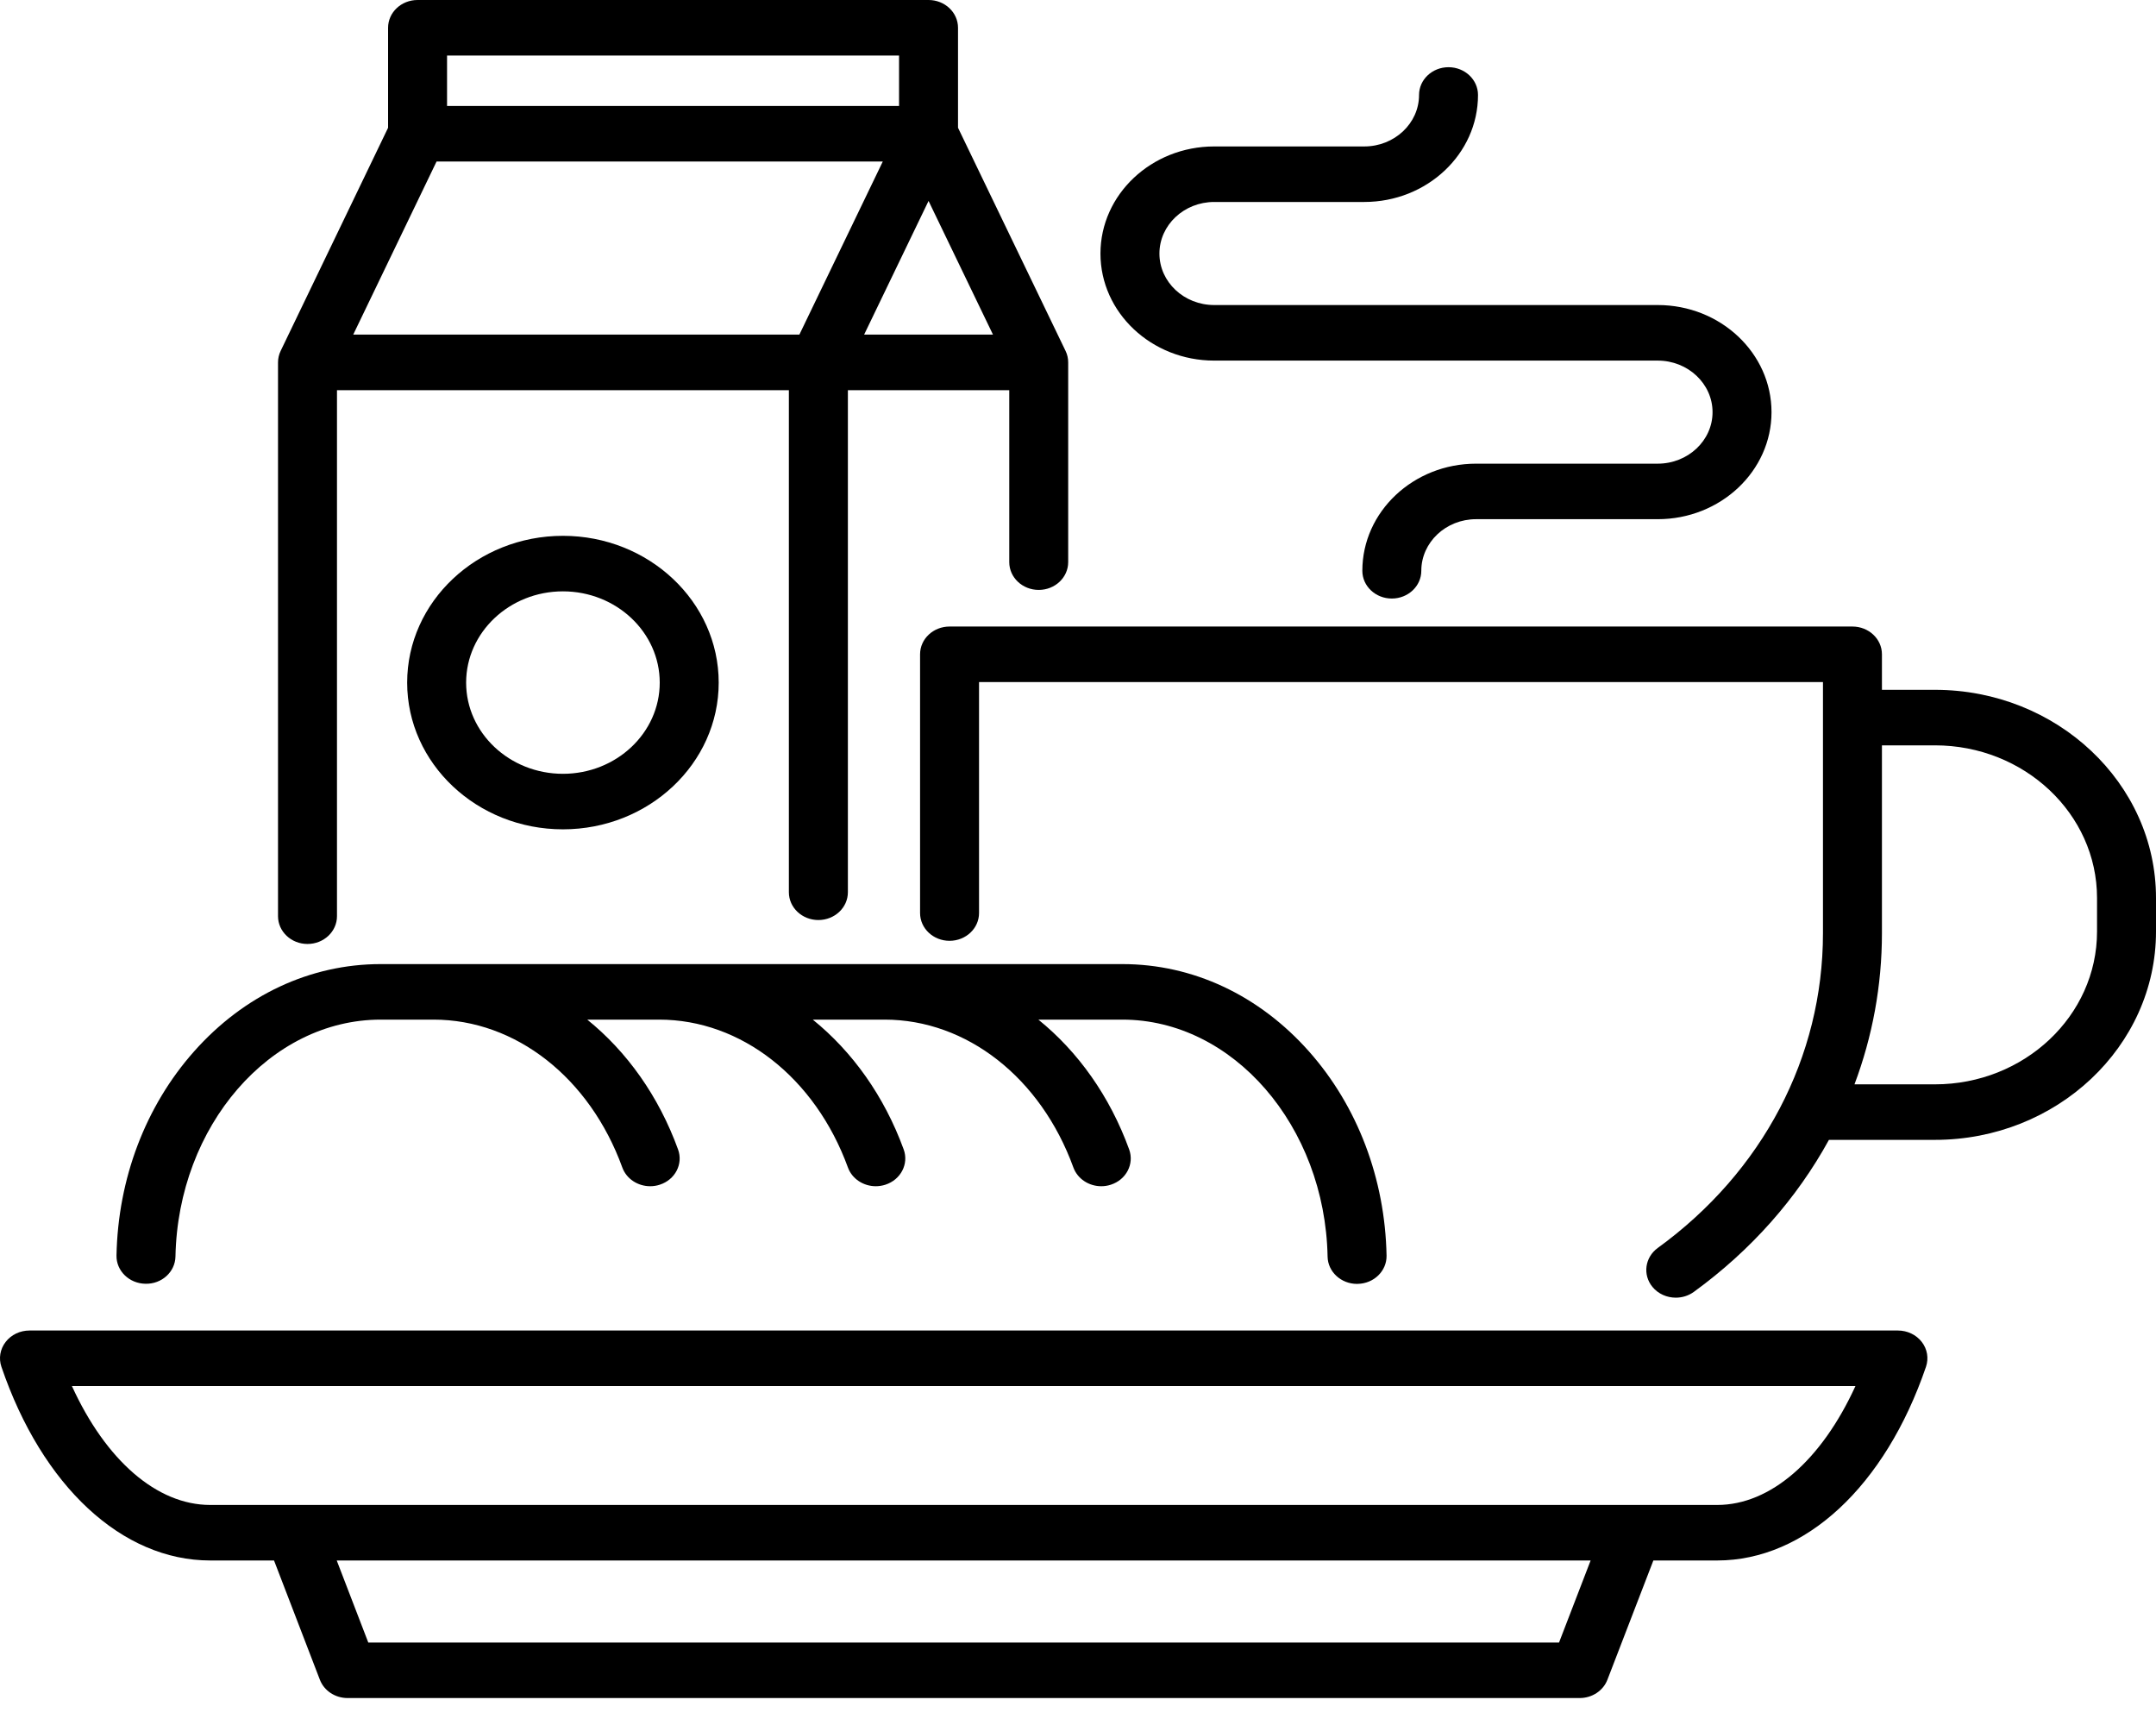 <svg width="60" height="48" viewBox="0 0 60 48" fill="none" xmlns="http://www.w3.org/2000/svg">
<path d="M8.557 26.267C9.011 26.267 9.378 25.921 9.378 25.494V10.857H21.954V24.828C21.954 25.255 22.322 25.601 22.775 25.601C23.228 25.601 23.596 25.255 23.596 24.828V10.857H28.087V15.642C28.087 16.069 28.454 16.415 28.907 16.415C29.36 16.415 29.727 16.069 29.727 15.642V10.084C29.727 9.974 29.703 9.865 29.654 9.765L26.661 3.555V0.773C26.661 0.346 26.294 0 25.841 0H11.62C11.167 0 10.8 0.346 10.8 0.773V3.555L7.81 9.765C7.762 9.865 7.737 9.974 7.737 10.084V25.494C7.737 25.921 8.104 26.267 8.557 26.267ZM27.634 9.311H24.048L25.841 5.591L27.634 9.311ZM12.441 1.545H25.02V2.949H12.441V1.545ZM12.149 4.495H24.567L22.246 9.311H9.83L12.149 4.495Z" fill="black"/>
<path d="M53.848 19.195H52.373V18.206C52.373 17.779 52.005 17.434 51.552 17.434H26.425C25.972 17.434 25.605 17.779 25.605 18.206V25.406C25.605 25.833 25.972 26.179 26.425 26.179C26.879 26.179 27.246 25.833 27.246 25.406V18.979H50.732V25.966C50.732 29.412 49.056 32.605 46.135 34.725C45.776 34.986 45.709 35.471 45.986 35.809C46.148 36.006 46.391 36.109 46.636 36.109C46.811 36.109 46.987 36.057 47.137 35.949C48.737 34.787 50.008 33.342 50.898 31.718H53.848C57.24 31.718 60 29.118 60 25.922V24.987C60 21.793 57.24 19.195 53.848 19.195ZM58.359 25.922C58.359 28.266 56.335 30.173 53.848 30.173H51.609C52.109 28.843 52.373 27.424 52.373 25.966V20.74H53.848C56.335 20.74 58.359 22.645 58.359 24.987L58.359 25.922Z" fill="black"/>
<path d="M4.047 35.722C4.502 35.734 4.875 35.391 4.883 34.965C4.955 31.33 7.516 28.372 10.594 28.372H12.065C14.348 28.372 16.41 29.987 17.318 32.485C17.434 32.806 17.753 33.008 18.094 33.008C18.182 33.008 18.272 32.995 18.36 32.966C18.789 32.828 19.017 32.389 18.87 31.985C18.33 30.498 17.445 29.262 16.343 28.372H18.343C20.623 28.372 22.686 29.987 23.597 32.486C23.713 32.806 24.032 33.008 24.373 33.008C24.461 33.008 24.551 32.994 24.639 32.966C25.068 32.827 25.296 32.388 25.149 31.984C24.607 30.498 23.72 29.262 22.619 28.372H24.618C26.901 28.372 28.963 29.987 29.871 32.485C29.988 32.806 30.306 33.008 30.647 33.008C30.735 33.008 30.825 32.995 30.913 32.966C31.342 32.828 31.57 32.389 31.424 31.985C30.884 30.498 29.998 29.262 28.897 28.372H31.235C34.313 28.372 36.875 31.331 36.946 34.968C36.954 35.389 37.32 35.726 37.766 35.726C37.771 35.726 37.776 35.726 37.782 35.725C38.235 35.718 38.595 35.365 38.587 34.939C38.545 32.798 37.779 30.78 36.43 29.259C35.04 27.691 33.195 26.827 31.235 26.827H10.594C8.634 26.827 6.789 27.691 5.399 29.259C4.05 30.779 3.284 32.796 3.242 34.936C3.234 35.362 3.594 35.715 4.047 35.722Z" fill="black"/>
<path d="M52.818 37.023H0.821C0.558 37.023 0.312 37.14 0.158 37.34C0.003 37.539 -0.041 37.796 0.039 38.031C1.172 41.356 3.398 43.422 5.85 43.422H7.626L8.902 46.741C9.019 47.047 9.328 47.25 9.673 47.25H43.962C44.307 47.25 44.615 47.047 44.733 46.741L46.012 43.422H47.789C50.236 43.422 52.463 41.357 53.599 38.032C53.679 37.797 53.636 37.539 53.481 37.34C53.327 37.141 53.08 37.023 52.818 37.023ZM43.387 45.705H10.249L9.371 43.422H44.266L43.387 45.705ZM47.789 41.877H45.437H8.202H5.85C4.365 41.877 2.944 40.634 2.001 38.568H51.636C50.692 40.634 49.271 41.877 47.789 41.877Z" fill="black"/>
<path d="M33.79 10.034H46.134C46.975 10.034 47.659 10.678 47.659 11.469C47.659 12.259 46.975 12.902 46.134 12.902H41.078C39.333 12.902 37.913 14.239 37.913 15.883C37.913 16.309 38.28 16.655 38.733 16.655C39.186 16.655 39.554 16.309 39.554 15.883C39.554 15.091 40.238 14.447 41.078 14.447H46.134C47.88 14.447 49.3 13.111 49.3 11.469C49.3 9.825 47.88 8.488 46.134 8.488H33.79C32.95 8.488 32.266 7.846 32.266 7.056C32.266 6.264 32.95 5.62 33.79 5.62H37.966C39.712 5.62 41.132 4.285 41.132 2.643C41.132 2.216 40.764 1.87 40.311 1.87C39.858 1.87 39.491 2.216 39.491 2.643C39.491 3.433 38.807 4.075 37.966 4.075H33.79C32.045 4.075 30.625 5.412 30.625 7.056C30.625 8.698 32.045 10.034 33.79 10.034Z" fill="black"/>
<path d="M11.331 18.995C11.331 21.246 13.276 23.077 15.666 23.077C18.057 23.077 20.001 21.246 20.001 18.995C20.001 16.743 18.056 14.91 15.666 14.91C13.276 14.91 11.331 16.743 11.331 18.995ZM18.36 18.995C18.36 20.394 17.152 21.532 15.666 21.532C14.181 21.532 12.972 20.394 12.972 18.995C12.972 17.595 14.181 16.455 15.666 16.455C17.152 16.455 18.36 17.595 18.36 18.995Z" fill="black"/>
</svg>
